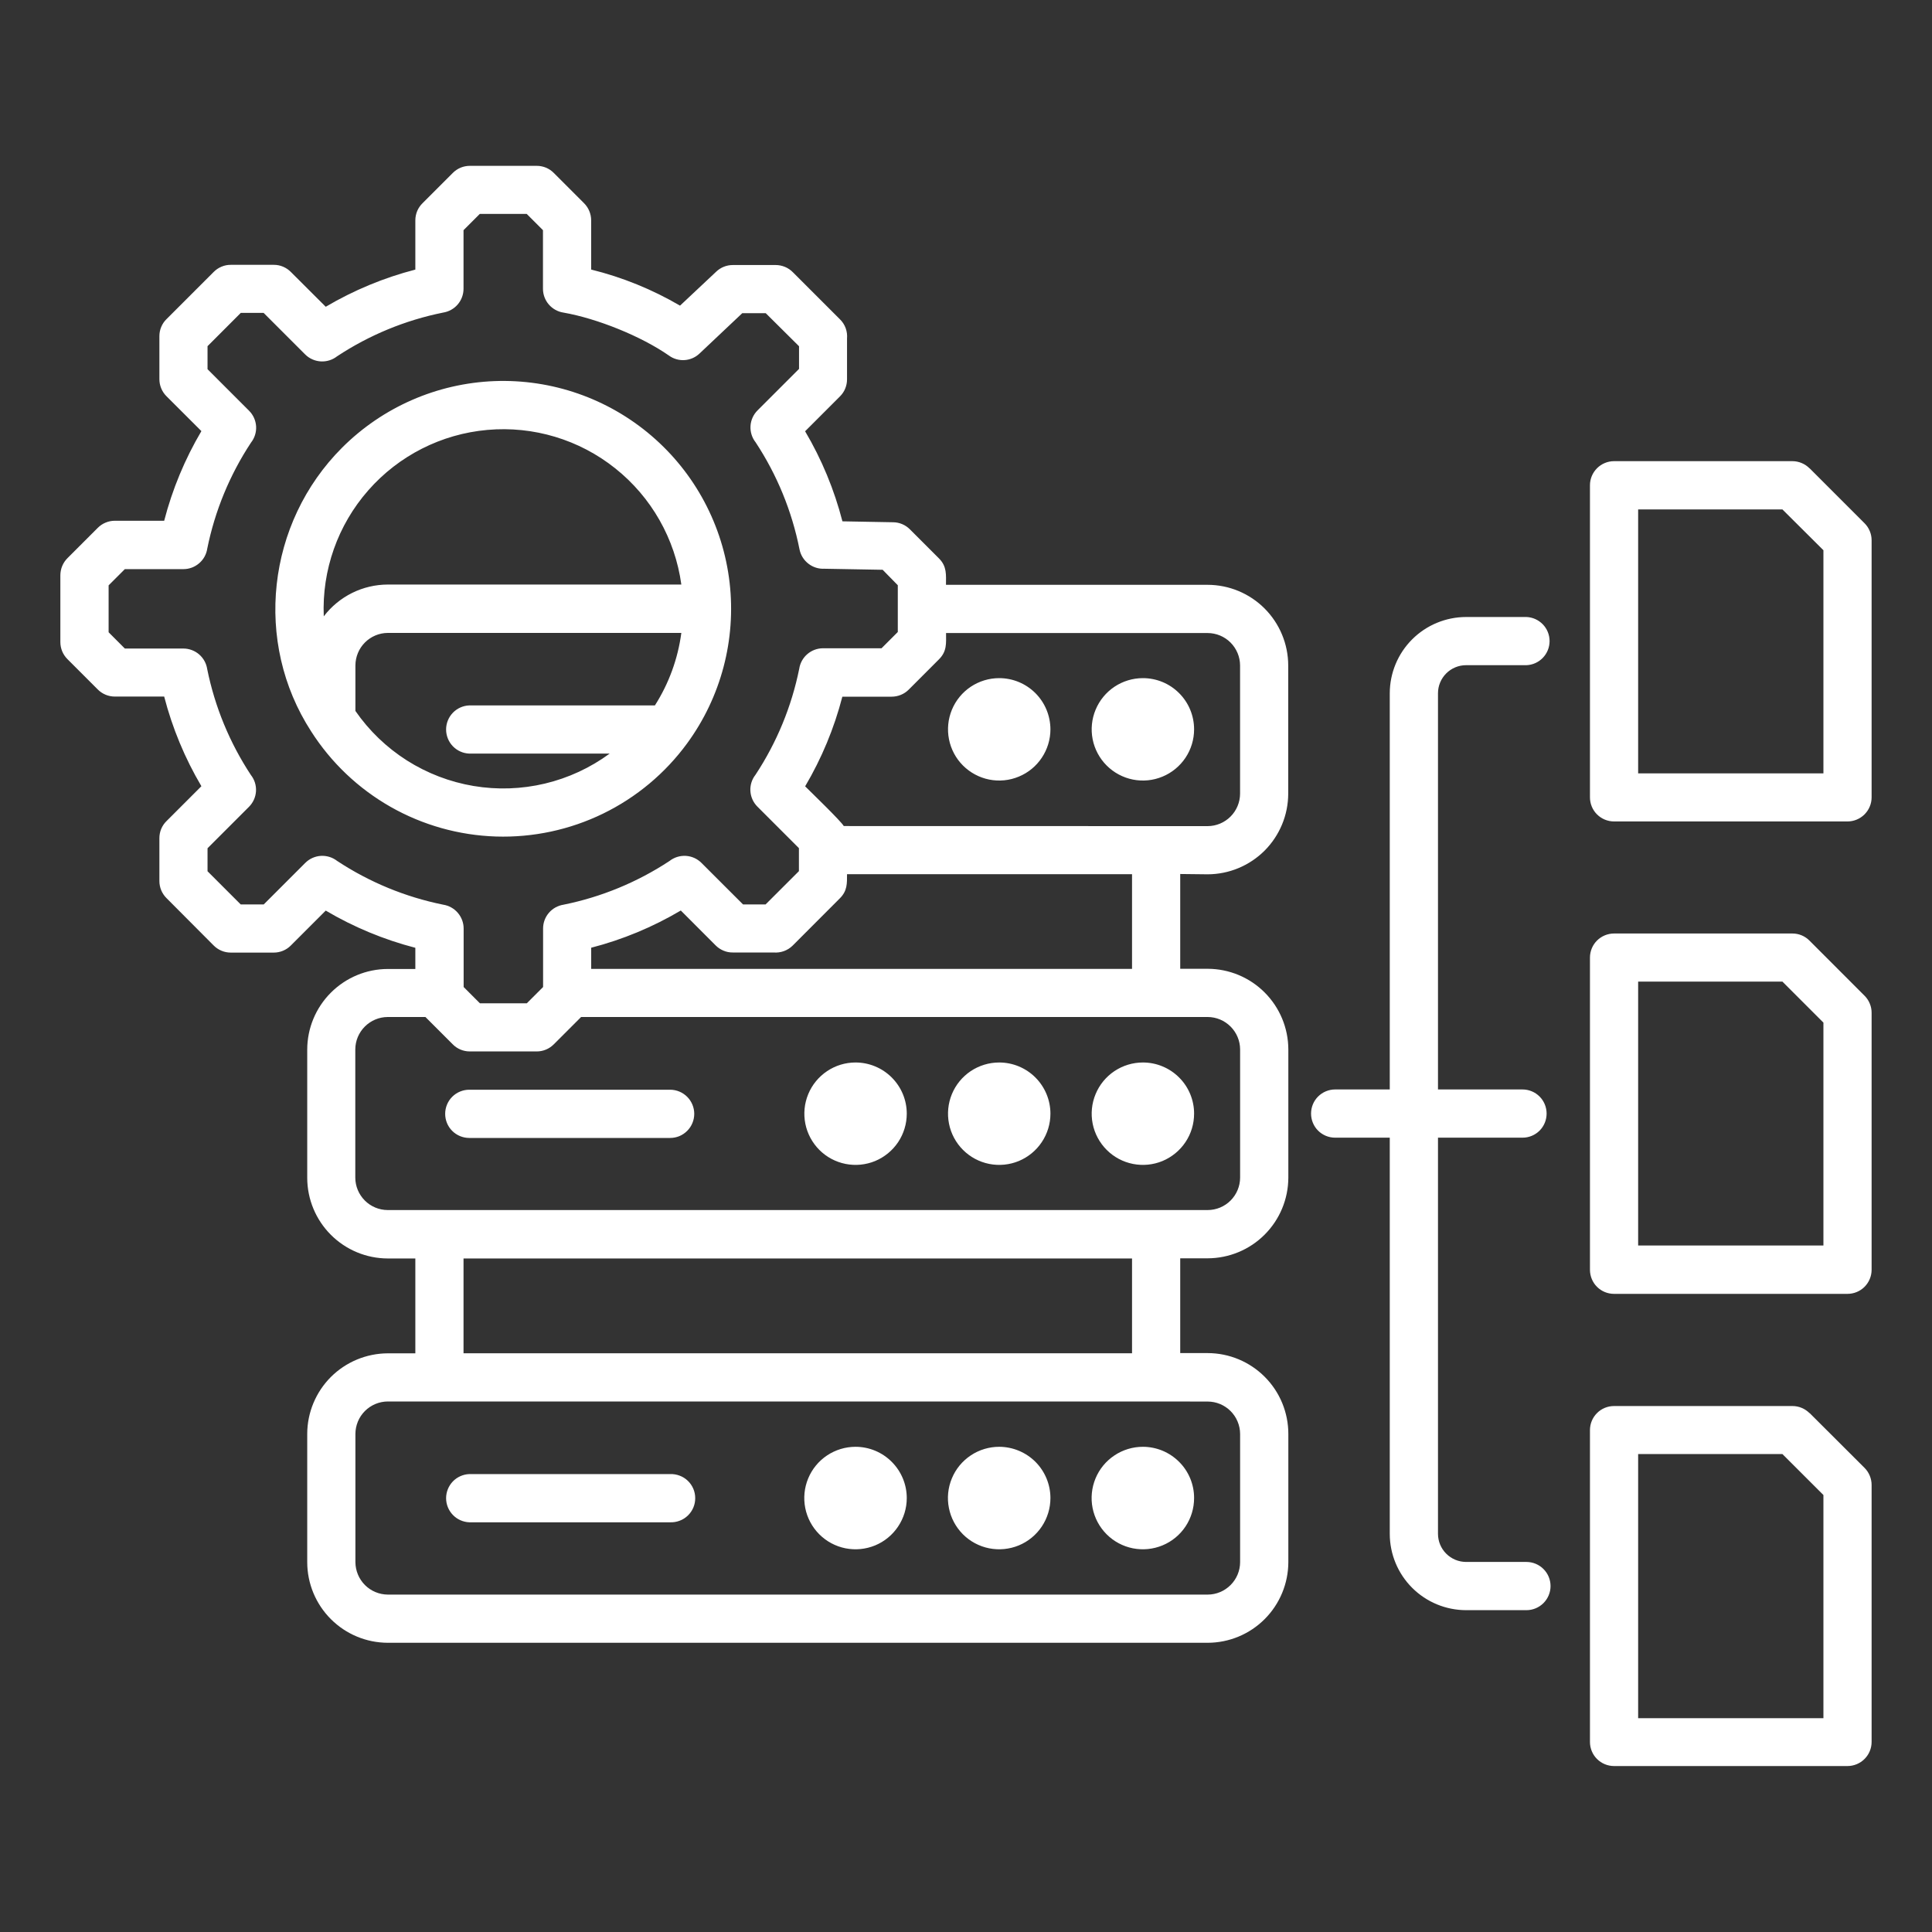 <svg width="50" height="50" viewBox="0 0 50 50" fill="none" xmlns="http://www.w3.org/2000/svg">
<rect x="0" y="0" width="50" height="50" fill="#333333" stroke="none"/>
<path fill-rule="evenodd" clip-rule="evenodd" d="M11.996 7.474C11.996 7.623 11.942 7.767 11.845 7.88C11.748 7.993 11.613 8.067 11.466 8.09C10.488 8.287 9.557 8.671 8.724 9.221C8.604 9.315 8.454 9.362 8.301 9.353C8.149 9.344 8.005 9.28 7.897 9.172L6.823 8.098H6.231L5.371 8.959V9.555L6.445 10.629C6.554 10.737 6.618 10.88 6.628 11.033C6.637 11.185 6.59 11.336 6.495 11.456C5.946 12.289 5.562 13.22 5.364 14.197C5.342 14.345 5.268 14.48 5.154 14.577C5.041 14.675 4.897 14.729 4.747 14.729H3.231L2.811 15.149V16.363L3.231 16.784H4.745C4.894 16.784 5.039 16.838 5.152 16.935C5.265 17.032 5.34 17.167 5.362 17.314C5.56 18.293 5.944 19.224 6.493 20.057C6.587 20.176 6.634 20.325 6.625 20.477C6.616 20.628 6.552 20.771 6.445 20.879L5.371 21.953V22.548L6.229 23.406H6.826L7.9 22.332C8.008 22.224 8.152 22.159 8.304 22.15C8.456 22.141 8.607 22.188 8.727 22.282C9.56 22.831 10.491 23.215 11.469 23.413C11.616 23.436 11.751 23.51 11.848 23.624C11.945 23.737 11.999 23.881 11.999 24.03V25.544L12.42 25.965H13.634L14.055 25.544V24.03C14.055 23.881 14.108 23.736 14.206 23.623C14.303 23.51 14.438 23.436 14.586 23.413C15.564 23.215 16.494 22.831 17.327 22.282C17.447 22.188 17.598 22.141 17.75 22.15C17.903 22.159 18.046 22.224 18.154 22.332L19.229 23.406H19.814L20.676 22.545V21.95L19.602 20.876C19.494 20.768 19.429 20.624 19.42 20.472C19.411 20.32 19.458 20.17 19.553 20.05C20.102 19.217 20.486 18.286 20.684 17.308C20.706 17.16 20.781 17.025 20.894 16.928C21.007 16.831 21.151 16.777 21.301 16.777H22.814L23.235 16.356V15.146L22.843 14.746L21.339 14.719C21.188 14.727 21.04 14.681 20.921 14.588C20.802 14.496 20.72 14.364 20.691 14.216C20.495 13.229 20.11 12.289 19.556 11.448C19.461 11.328 19.414 11.178 19.423 11.025C19.432 10.873 19.497 10.729 19.605 10.621L20.679 9.547V8.961L19.817 8.105H19.21L18.105 9.148C18 9.249 17.863 9.309 17.718 9.319C17.572 9.329 17.428 9.287 17.311 9.201C16.593 8.701 15.455 8.243 14.583 8.09C14.435 8.068 14.301 7.993 14.203 7.88C14.106 7.767 14.052 7.623 14.052 7.474V5.957L13.631 5.536H12.417L11.996 5.957V7.474ZM46.832 36.569L48.254 37.988C48.312 38.046 48.358 38.115 48.389 38.191C48.421 38.267 48.437 38.348 48.437 38.43V45.081C48.437 45.247 48.371 45.405 48.254 45.522C48.137 45.639 47.978 45.705 47.812 45.705H41.772C41.606 45.705 41.447 45.639 41.33 45.522C41.213 45.405 41.148 45.247 41.148 45.081V37.012C41.148 36.846 41.213 36.688 41.33 36.571C41.447 36.453 41.606 36.388 41.772 36.388H46.387C46.47 36.388 46.552 36.404 46.628 36.436C46.705 36.468 46.774 36.515 46.832 36.574V36.569ZM47.19 38.691L46.129 37.631H42.395V44.467H47.19V38.691ZM46.832 24.346L48.254 25.769C48.312 25.826 48.358 25.895 48.389 25.971C48.421 26.046 48.437 26.127 48.437 26.209V32.861C48.437 33.027 48.371 33.186 48.254 33.303C48.137 33.42 47.978 33.485 47.812 33.485H41.772C41.606 33.485 41.447 33.42 41.33 33.303C41.213 33.186 41.148 33.027 41.148 32.861V24.783C41.148 24.618 41.213 24.459 41.33 24.342C41.447 24.225 41.606 24.159 41.772 24.159H46.387C46.47 24.159 46.552 24.175 46.628 24.207C46.705 24.239 46.774 24.287 46.832 24.346ZM47.19 26.465L46.129 25.404H42.395V32.234H47.19V26.465ZM46.832 12.119L48.254 13.541C48.312 13.599 48.358 13.668 48.389 13.743C48.421 13.819 48.437 13.9 48.437 13.982V20.635C48.437 20.8 48.371 20.959 48.254 21.076C48.137 21.193 47.978 21.259 47.812 21.259H41.772C41.606 21.259 41.447 21.193 41.33 21.076C41.213 20.959 41.148 20.8 41.148 20.635V12.559C41.148 12.393 41.214 12.235 41.331 12.118C41.448 12.001 41.606 11.935 41.772 11.935H46.387C46.47 11.935 46.552 11.952 46.628 11.984C46.705 12.016 46.774 12.063 46.832 12.122V12.119ZM47.19 14.24L46.129 13.184H42.395V20.015H47.19V14.243V14.24ZM39.402 28.195C39.568 28.195 39.727 28.261 39.844 28.378C39.961 28.495 40.026 28.654 40.026 28.819C40.026 28.985 39.961 29.144 39.844 29.261C39.727 29.378 39.568 29.443 39.402 29.443H37.215V39.697C37.216 39.89 37.292 40.074 37.429 40.21C37.565 40.346 37.749 40.422 37.941 40.423H39.504C39.669 40.423 39.828 40.489 39.945 40.606C40.062 40.723 40.128 40.881 40.128 41.047C40.128 41.212 40.062 41.371 39.945 41.488C39.828 41.605 39.669 41.671 39.504 41.671H37.941C37.418 41.67 36.916 41.462 36.546 41.092C36.176 40.722 35.968 40.221 35.967 39.697V29.443H34.554C34.388 29.443 34.23 29.378 34.112 29.261C33.995 29.144 33.93 28.985 33.93 28.819C33.93 28.654 33.995 28.495 34.112 28.378C34.23 28.261 34.388 28.195 34.554 28.195H35.967V17.941C35.968 17.418 36.176 16.917 36.546 16.547C36.916 16.177 37.418 15.969 37.941 15.968H39.504C39.665 15.974 39.817 16.043 39.929 16.159C40.041 16.275 40.103 16.43 40.103 16.591C40.103 16.753 40.041 16.907 39.929 17.024C39.817 17.14 39.665 17.209 39.504 17.215H37.941C37.749 17.215 37.564 17.292 37.428 17.428C37.292 17.564 37.215 17.749 37.215 17.941V28.195H39.402ZM30.544 22.619V25.072H31.256C31.809 25.074 32.339 25.294 32.729 25.685C33.12 26.076 33.34 26.605 33.342 27.158V30.479C33.34 31.031 33.12 31.561 32.729 31.952C32.339 32.343 31.809 32.563 31.256 32.565H30.544V35.018H31.256C31.81 35.019 32.34 35.24 32.731 35.632C33.123 36.024 33.342 36.556 33.342 37.109V40.43C33.34 40.982 33.12 41.512 32.729 41.903C32.338 42.294 31.809 42.514 31.256 42.515H10.036C9.483 42.514 8.954 42.294 8.563 41.903C8.172 41.512 7.952 40.982 7.951 40.43V37.109C7.952 36.557 8.173 36.027 8.563 35.636C8.954 35.246 9.484 35.026 10.036 35.024H10.749V32.569H10.036C9.483 32.568 8.954 32.348 8.563 31.957C8.172 31.566 7.952 31.036 7.951 30.483V27.163C7.952 26.61 8.172 26.081 8.563 25.69C8.954 25.299 9.483 25.078 10.036 25.077H10.749V24.529C9.935 24.318 9.154 23.994 8.43 23.566L7.525 24.471C7.409 24.588 7.25 24.653 7.085 24.653H5.973C5.89 24.653 5.808 24.637 5.732 24.605C5.655 24.573 5.586 24.526 5.528 24.467L4.308 23.242C4.191 23.125 4.125 22.967 4.125 22.802V21.691C4.125 21.609 4.141 21.527 4.173 21.45C4.205 21.374 4.252 21.305 4.312 21.247L5.212 20.347C4.784 19.622 4.46 18.842 4.249 18.027H2.973C2.89 18.027 2.808 18.011 2.732 17.979C2.655 17.947 2.586 17.9 2.528 17.841L1.747 17.06C1.689 17.002 1.642 16.933 1.61 16.857C1.579 16.781 1.562 16.7 1.562 16.617V14.887C1.563 14.804 1.579 14.722 1.611 14.646C1.643 14.57 1.69 14.5 1.749 14.442L2.53 13.661C2.588 13.603 2.657 13.556 2.733 13.525C2.809 13.493 2.89 13.477 2.973 13.477H4.249C4.46 12.662 4.784 11.882 5.212 11.157L4.308 10.254C4.191 10.137 4.125 9.978 4.125 9.812V8.701C4.125 8.618 4.141 8.536 4.173 8.46C4.205 8.383 4.252 8.314 4.312 8.256L5.532 7.036C5.59 6.978 5.659 6.932 5.734 6.901C5.81 6.869 5.891 6.853 5.973 6.854H7.085C7.168 6.853 7.25 6.87 7.326 6.902C7.402 6.934 7.471 6.981 7.529 7.04L8.43 7.939C9.154 7.512 9.935 7.187 10.749 6.977V5.701C10.749 5.618 10.766 5.536 10.798 5.459C10.831 5.383 10.878 5.314 10.938 5.256L11.719 4.475C11.777 4.417 11.845 4.371 11.921 4.339C11.997 4.308 12.078 4.292 12.16 4.292H13.891C13.973 4.292 14.055 4.308 14.132 4.34C14.208 4.372 14.277 4.419 14.335 4.479L15.116 5.26C15.233 5.377 15.299 5.536 15.299 5.701V6.976C16.106 7.175 16.881 7.49 17.599 7.91L18.535 7.031C18.65 6.921 18.804 6.859 18.964 6.859H20.075C20.158 6.859 20.24 6.876 20.317 6.908C20.393 6.94 20.462 6.987 20.52 7.046L21.74 8.266C21.805 8.33 21.855 8.407 21.886 8.493C21.917 8.579 21.929 8.67 21.921 8.761V9.818C21.921 9.9 21.905 9.981 21.874 10.056C21.843 10.132 21.797 10.2 21.739 10.258L20.836 11.161C21.266 11.889 21.591 12.674 21.802 13.492L23.117 13.516C23.279 13.518 23.433 13.584 23.547 13.698L24.3 14.451C24.51 14.661 24.482 14.876 24.482 15.135H31.253C31.806 15.136 32.336 15.356 32.727 15.747C33.117 16.138 33.338 16.668 33.339 17.221V20.541C33.338 21.094 33.117 21.624 32.727 22.015C32.336 22.405 31.806 22.626 31.253 22.627L30.544 22.619ZM29.922 26.32H15.039L14.332 27.027C14.274 27.085 14.205 27.132 14.13 27.163C14.054 27.195 13.973 27.211 13.891 27.211H12.159C12.076 27.211 11.994 27.195 11.918 27.163C11.841 27.131 11.772 27.084 11.714 27.024L11.01 26.32H10.033C9.811 26.321 9.599 26.41 9.442 26.567C9.285 26.724 9.196 26.936 9.195 27.158V30.479C9.196 30.7 9.285 30.913 9.442 31.07C9.599 31.227 9.811 31.315 10.033 31.316H31.256C31.478 31.315 31.69 31.227 31.847 31.07C32.004 30.913 32.093 30.7 32.094 30.479V27.158C32.093 26.936 32.004 26.724 31.847 26.567C31.69 26.41 31.478 26.321 31.256 26.32H29.922ZM29.297 25.075H15.3V24.527C16.114 24.317 16.895 23.992 17.619 23.564L18.523 24.469C18.58 24.526 18.649 24.572 18.724 24.603C18.799 24.635 18.88 24.651 18.962 24.65H20.02C20.11 24.658 20.201 24.646 20.287 24.615C20.373 24.584 20.45 24.535 20.515 24.471L21.734 23.25C21.93 23.055 21.921 22.866 21.921 22.624H29.297V25.077V25.075ZM29.922 36.27H10.036C9.814 36.271 9.601 36.36 9.444 36.517C9.287 36.674 9.199 36.887 9.198 37.109V40.43C9.2 40.651 9.288 40.864 9.445 41.021C9.602 41.178 9.814 41.266 10.036 41.268H31.256C31.478 41.267 31.69 41.178 31.847 41.021C32.004 40.864 32.093 40.652 32.094 40.43V37.109C32.093 36.888 32.004 36.675 31.847 36.518C31.69 36.361 31.478 36.273 31.256 36.272L29.922 36.27ZM29.297 35.023V32.569H11.996V35.023H29.297ZM29.579 37.443C29.317 37.443 29.06 37.52 28.842 37.666C28.623 37.811 28.453 38.018 28.352 38.261C28.252 38.503 28.225 38.77 28.276 39.027C28.327 39.284 28.453 39.521 28.639 39.707C28.824 39.892 29.06 40.019 29.318 40.07C29.575 40.121 29.842 40.095 30.084 39.995C30.327 39.895 30.534 39.725 30.68 39.507C30.826 39.288 30.903 39.032 30.903 38.77C30.904 38.595 30.869 38.423 30.803 38.262C30.736 38.101 30.639 37.955 30.515 37.832C30.392 37.709 30.246 37.611 30.085 37.544C29.925 37.478 29.752 37.443 29.578 37.443H29.579ZM25.86 37.443C25.598 37.443 25.341 37.52 25.123 37.666C24.905 37.811 24.734 38.018 24.634 38.261C24.533 38.503 24.506 38.77 24.558 39.027C24.608 39.284 24.735 39.521 24.92 39.707C25.105 39.892 25.342 40.019 25.599 40.07C25.856 40.121 26.123 40.095 26.366 39.995C26.608 39.895 26.815 39.725 26.961 39.507C27.107 39.288 27.185 39.032 27.185 38.77C27.185 38.418 27.045 38.081 26.797 37.832C26.548 37.584 26.211 37.444 25.859 37.443H25.86ZM22.142 37.443C21.879 37.443 21.623 37.521 21.405 37.666C21.186 37.812 21.016 38.019 20.916 38.261C20.815 38.504 20.789 38.77 20.84 39.028C20.891 39.285 21.017 39.521 21.203 39.707C21.388 39.892 21.624 40.019 21.881 40.07C22.139 40.121 22.405 40.095 22.648 39.995C22.89 39.895 23.098 39.724 23.243 39.506C23.389 39.288 23.467 39.032 23.467 38.77C23.467 38.418 23.327 38.081 23.078 37.832C22.83 37.583 22.492 37.443 22.141 37.443H22.142ZM12.146 39.397H17.344C17.428 39.4 17.512 39.386 17.59 39.356C17.669 39.327 17.74 39.281 17.801 39.223C17.861 39.165 17.91 39.095 17.943 39.017C17.976 38.94 17.992 38.857 17.992 38.773C17.992 38.689 17.976 38.606 17.943 38.529C17.91 38.451 17.861 38.381 17.801 38.323C17.74 38.265 17.669 38.219 17.59 38.19C17.512 38.16 17.428 38.146 17.344 38.149H12.145C11.983 38.156 11.831 38.224 11.719 38.34C11.608 38.457 11.545 38.612 11.545 38.773C11.545 38.934 11.608 39.089 11.719 39.205C11.831 39.322 11.983 39.39 12.145 39.397H12.146ZM29.578 27.497C29.316 27.497 29.06 27.575 28.842 27.72C28.624 27.866 28.454 28.073 28.354 28.315C28.253 28.557 28.227 28.824 28.278 29.081C28.329 29.338 28.456 29.574 28.641 29.759C28.826 29.945 29.062 30.071 29.32 30.122C29.577 30.173 29.843 30.147 30.085 30.047C30.327 29.946 30.534 29.776 30.68 29.558C30.826 29.341 30.903 29.084 30.903 28.822C30.904 28.648 30.869 28.476 30.803 28.315C30.736 28.154 30.639 28.008 30.515 27.885C30.392 27.762 30.246 27.664 30.085 27.598C29.925 27.531 29.752 27.497 29.578 27.497ZM25.859 27.497C25.597 27.497 25.341 27.575 25.123 27.72C24.905 27.866 24.735 28.073 24.635 28.315C24.535 28.557 24.509 28.824 24.56 29.081C24.611 29.338 24.737 29.574 24.922 29.759C25.108 29.945 25.344 30.071 25.601 30.122C25.858 30.173 26.124 30.147 26.366 30.047C26.609 29.946 26.816 29.776 26.961 29.558C27.107 29.341 27.185 29.084 27.185 28.822C27.185 28.471 27.045 28.134 26.796 27.885C26.548 27.637 26.211 27.497 25.859 27.497ZM22.141 27.497C21.879 27.497 21.622 27.575 21.405 27.721C21.187 27.867 21.017 28.074 20.917 28.316C20.817 28.558 20.791 28.824 20.842 29.081C20.893 29.338 21.02 29.574 21.205 29.76C21.39 29.945 21.626 30.071 21.883 30.122C22.14 30.173 22.407 30.147 22.649 30.047C22.891 29.946 23.098 29.776 23.244 29.558C23.389 29.34 23.467 29.084 23.467 28.822C23.467 28.648 23.433 28.476 23.366 28.315C23.299 28.154 23.201 28.008 23.078 27.885C22.955 27.762 22.809 27.664 22.648 27.598C22.487 27.531 22.315 27.497 22.141 27.497ZM12.145 29.45H17.343C17.425 29.45 17.506 29.434 17.582 29.403C17.657 29.371 17.726 29.325 17.784 29.267C17.842 29.209 17.888 29.141 17.919 29.065C17.951 28.989 17.967 28.908 17.967 28.826C17.967 28.744 17.951 28.663 17.919 28.587C17.888 28.512 17.842 28.443 17.784 28.385C17.726 28.327 17.657 28.281 17.582 28.25C17.506 28.218 17.425 28.202 17.343 28.202H12.145C11.979 28.202 11.82 28.268 11.703 28.385C11.586 28.502 11.521 28.661 11.521 28.826C11.521 28.992 11.586 29.15 11.703 29.267C11.82 29.384 11.979 29.45 12.145 29.45ZM29.578 17.55C29.316 17.55 29.06 17.628 28.842 17.773C28.624 17.919 28.454 18.126 28.354 18.368C28.253 18.61 28.227 18.877 28.278 19.134C28.329 19.391 28.456 19.627 28.641 19.812C28.826 19.997 29.062 20.124 29.32 20.175C29.577 20.226 29.843 20.2 30.085 20.099C30.327 19.999 30.534 19.829 30.68 19.611C30.826 19.393 30.903 19.137 30.903 18.875C30.903 18.523 30.764 18.186 30.515 17.938C30.267 17.689 29.93 17.55 29.578 17.55ZM25.859 17.55C25.597 17.55 25.341 17.628 25.123 17.773C24.905 17.919 24.735 18.126 24.635 18.368C24.535 18.61 24.509 18.877 24.56 19.134C24.611 19.391 24.737 19.627 24.922 19.812C25.108 19.997 25.344 20.124 25.601 20.175C25.858 20.226 26.124 20.2 26.366 20.099C26.609 19.999 26.816 19.829 26.961 19.611C27.107 19.393 27.185 19.137 27.185 18.875C27.184 18.524 27.045 18.187 26.796 17.938C26.548 17.69 26.211 17.55 25.859 17.55ZM12.145 19.503H15.778C15.277 19.871 14.707 20.135 14.102 20.279C13.496 20.423 12.869 20.444 12.255 20.341C11.642 20.238 11.055 20.013 10.53 19.68C10.005 19.346 9.552 18.911 9.198 18.399V17.218C9.2 16.996 9.288 16.784 9.445 16.627C9.602 16.47 9.814 16.381 10.036 16.38H17.633C17.544 17.047 17.311 17.688 16.949 18.256H12.145C11.983 18.262 11.831 18.331 11.719 18.447C11.608 18.563 11.545 18.718 11.545 18.879C11.545 19.041 11.608 19.196 11.719 19.312C11.831 19.428 11.983 19.497 12.145 19.503ZM17.783 19.238C17.217 20.012 16.47 20.636 15.608 21.056C14.746 21.476 13.795 21.679 12.836 21.649C11.878 21.618 10.941 21.355 10.108 20.881C9.274 20.407 8.569 19.737 8.053 18.929C6.559 16.623 6.902 13.536 8.854 11.585C9.905 10.535 11.313 9.92 12.798 9.863C14.282 9.807 15.733 10.312 16.861 11.279C17.989 12.245 18.711 13.602 18.882 15.078C19.052 16.554 18.66 18.039 17.783 19.238ZM21.837 21.378C21.756 21.241 21.002 20.515 20.837 20.35C21.265 19.625 21.589 18.845 21.8 18.03H23.075C23.157 18.03 23.238 18.014 23.314 17.983C23.39 17.952 23.459 17.906 23.517 17.848L24.298 17.066C24.511 16.855 24.484 16.648 24.484 16.383H31.255C31.477 16.384 31.689 16.472 31.846 16.629C32.003 16.786 32.092 16.999 32.093 17.221V20.541C32.092 20.763 32.003 20.976 31.846 21.133C31.689 21.29 31.477 21.379 31.255 21.38L21.837 21.378ZM8.379 15.951C8.329 14.757 8.741 13.589 9.53 12.691C10.318 11.792 11.422 11.232 12.613 11.126C13.804 11.02 14.99 11.376 15.924 12.122C16.859 12.867 17.471 13.944 17.633 15.128H10.036C9.715 15.129 9.399 15.203 9.111 15.346C8.824 15.489 8.573 15.696 8.379 15.951Z" fill="white"/>
</svg>
